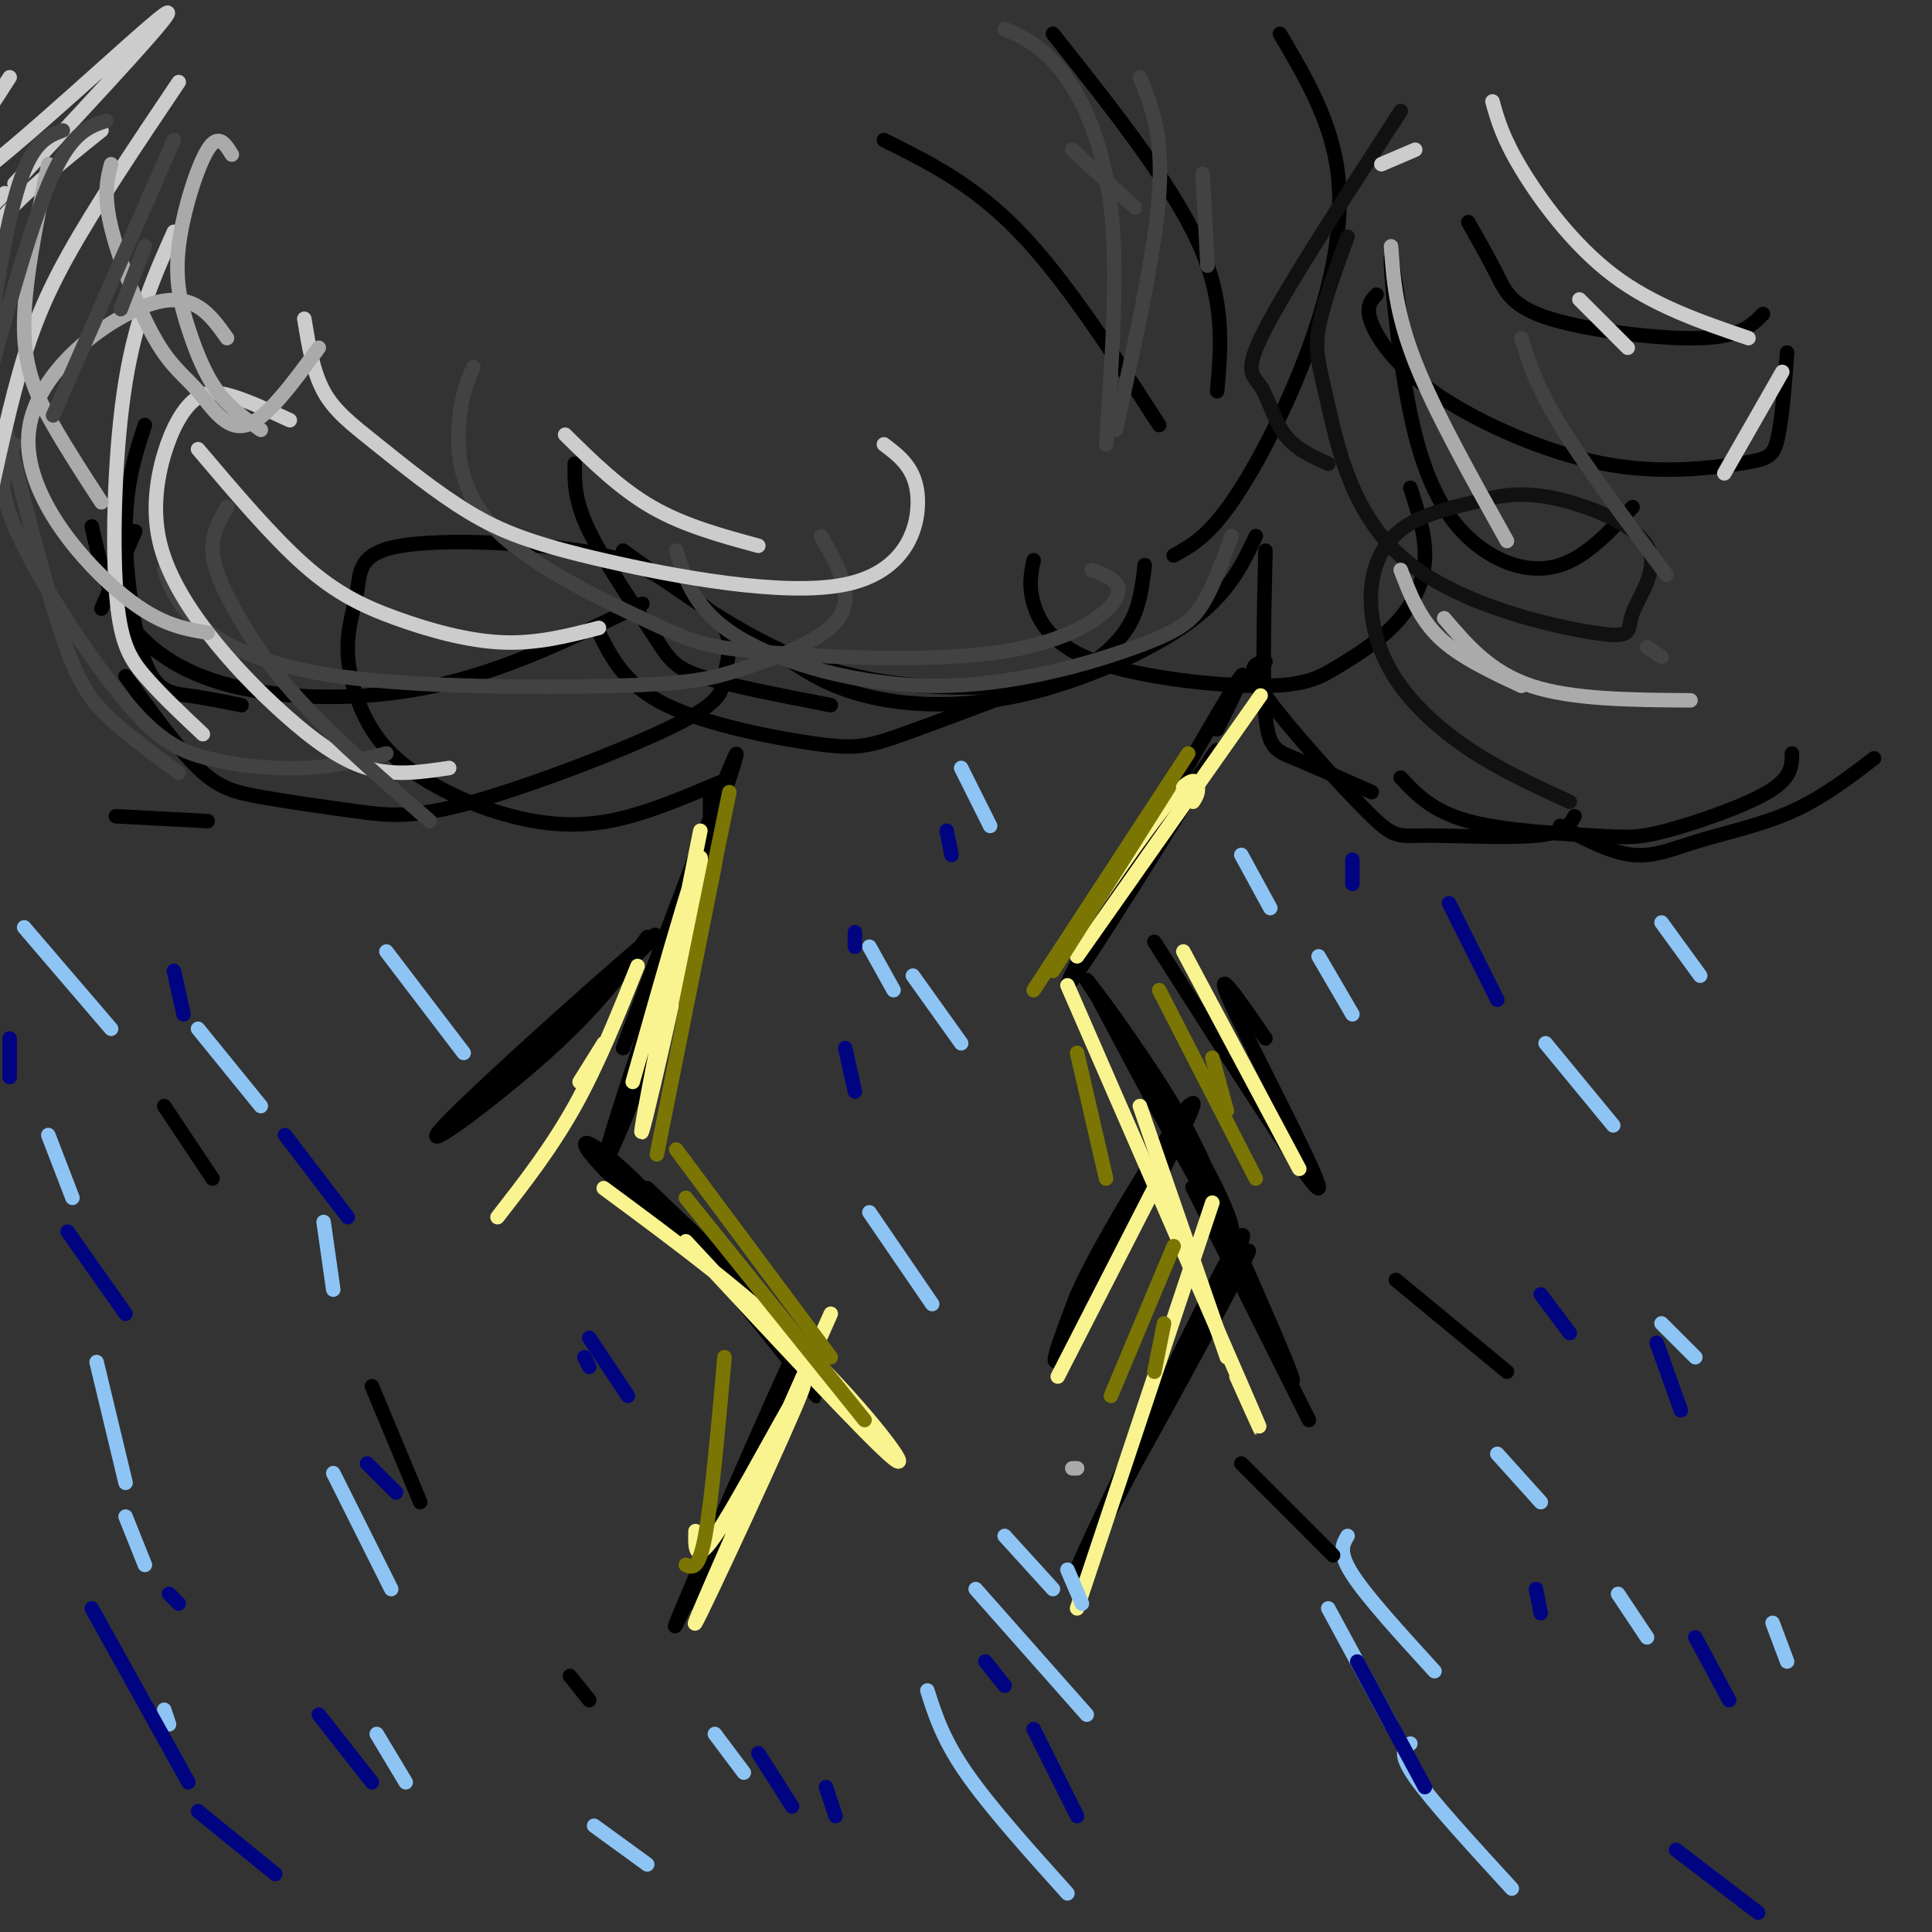 <svg viewBox='0 0 400 400' version='1.1' xmlns='http://www.w3.org/2000/svg' xmlns:xlink='http://www.w3.org/1999/xlink'><rect x="0" y="0" width="400" height="400" fill="#333333" stroke="none"/><g fill='none' stroke='rgb(0,0,0)' stroke-width='3' stroke-linecap='round' stroke-linejoin='round'><path d='M30,88c-1.940,5.905 -3.881,11.810 -4,21c-0.119,9.190 1.583,21.667 4,28c2.417,6.333 5.548,6.524 9,7c3.452,0.476 7.226,1.238 11,2'/><path d='M19,109c1.464,6.548 2.929,13.095 7,19c4.071,5.905 10.750,11.167 22,14c11.250,2.833 27.071,3.238 42,0c14.929,-3.238 28.964,-10.119 43,-17'/><path d='M119,96c-0.065,3.774 -0.131,7.548 3,14c3.131,6.452 9.458,15.583 13,21c3.542,5.417 4.298,7.119 10,9c5.702,1.881 16.351,3.940 27,6'/><path d='M129,114c13.330,9.622 26.660,19.244 41,24c14.340,4.756 29.689,4.646 39,4c9.311,-0.646 12.584,-1.828 16,-4c3.416,-2.172 6.976,-5.335 9,-9c2.024,-3.665 2.512,-7.833 3,-12'/><path d='M183,29c9.250,4.583 18.500,9.167 28,19c9.500,9.833 19.250,24.917 29,40'/><path d='M218,7c12.167,15.333 24.333,30.667 30,43c5.667,12.333 4.833,21.667 4,31'/><path d='M265,7c5.345,9.071 10.690,18.143 12,29c1.310,10.857 -1.417,23.500 -6,36c-4.583,12.500 -11.024,24.857 -16,32c-4.976,7.143 -8.488,9.071 -12,11'/><path d='M28,110c0.000,0.000 -7.000,16.000 -7,16'/><path d='M24,169c0.000,0.000 19.000,1.000 19,1'/><path d='M26,140c5.365,7.428 10.731,14.856 15,19c4.269,4.144 7.443,5.005 13,6c5.557,0.995 13.497,2.125 20,3c6.503,0.875 11.567,1.497 24,-2c12.433,-3.497 32.234,-11.111 42,-16c9.766,-4.889 9.495,-7.054 10,-10c0.505,-2.946 1.784,-6.674 0,-10c-1.784,-3.326 -6.632,-6.251 -11,-9c-4.368,-2.749 -8.256,-5.324 -19,-7c-10.744,-1.676 -28.343,-2.453 -37,-1c-8.657,1.453 -8.373,5.138 -9,9c-0.627,3.862 -2.164,7.902 -2,13c0.164,5.098 2.030,11.253 5,16c2.970,4.747 7.043,8.087 12,11c4.957,2.913 10.796,5.400 17,7c6.204,1.600 12.773,2.314 20,1c7.227,-1.314 15.114,-4.657 23,-8'/><path d='M124,131c2.756,5.446 5.512,10.893 14,15c8.488,4.107 22.708,6.875 31,8c8.292,1.125 10.655,0.607 18,-2c7.345,-2.607 19.673,-7.304 32,-12'/><path d='M161,135c4.946,3.464 9.893,6.929 18,9c8.107,2.071 19.375,2.750 32,0c12.625,-2.750 26.607,-8.929 35,-15c8.393,-6.071 11.196,-12.036 14,-18'/><path d='M214,116c-0.548,2.615 -1.097,5.231 0,9c1.097,3.769 3.838,8.693 13,12c9.162,3.307 24.745,4.997 34,5c9.255,0.003 12.182,-1.679 16,-4c3.818,-2.321 8.528,-5.279 12,-9c3.472,-3.721 5.706,-8.206 6,-13c0.294,-4.794 -1.353,-9.897 -3,-15'/><path d='M262,114c-0.311,13.511 -0.622,27.022 0,34c0.622,6.978 2.178,7.422 6,9c3.822,1.578 9.911,4.289 16,7'/><path d='M262,137c-2.185,0.386 -4.370,0.772 0,7c4.370,6.228 15.295,18.298 21,24c5.705,5.702 6.190,5.035 12,5c5.810,-0.035 16.946,0.561 23,0c6.054,-0.561 7.027,-2.281 8,-4'/><path d='M290,161c3.268,3.485 6.536,6.970 14,9c7.464,2.030 19.124,2.606 26,3c6.876,0.394 8.967,0.606 15,-1c6.033,-1.606 16.010,-5.030 21,-8c4.990,-2.970 4.995,-5.485 5,-8'/><path d='M323,171c5.220,2.762 10.440,5.524 15,6c4.560,0.476 8.458,-1.333 14,-3c5.542,-1.667 12.726,-3.190 19,-6c6.274,-2.810 11.637,-6.905 17,-11'/><path d='M290,66c-1.129,-7.967 -2.258,-15.933 -2,-11c0.258,4.933 1.904,22.766 5,35c3.096,12.234 7.641,18.871 13,23c5.359,4.129 11.531,5.751 17,4c5.469,-1.751 10.234,-6.876 15,-12'/><path d='M285,61c-1.188,1.259 -2.375,2.518 -1,6c1.375,3.482 5.313,9.187 14,15c8.687,5.813 22.122,11.733 34,14c11.878,2.267 22.198,0.879 28,0c5.802,-0.879 7.086,-1.251 8,-5c0.914,-3.749 1.457,-10.874 2,-18'/><path d='M304,46c2.137,3.780 4.274,7.560 6,11c1.726,3.440 3.042,6.542 11,9c7.958,2.458 22.560,4.274 31,4c8.440,-0.274 10.720,-2.637 13,-5'/><path d='M147,165c0.071,7.905 0.143,15.810 -6,35c-6.143,19.190 -18.500,49.667 -15,37c3.500,-12.667 22.857,-68.476 26,-79c3.143,-10.524 -9.929,24.238 -23,59'/><path d='M134,246c16.928,16.193 33.856,32.386 30,30c-3.856,-2.386 -28.498,-23.351 -38,-33c-9.502,-9.649 -3.866,-7.982 7,3c10.866,10.982 26.962,31.281 33,39c6.038,7.719 2.019,2.860 -2,-2'/><path d='M158,305c0.000,0.000 0.000,-1.000 0,-1'/><path d='M167,277c-14.644,32.422 -29.289,64.844 -27,59c2.289,-5.844 21.511,-49.956 25,-57c3.489,-7.044 -8.756,22.978 -21,53'/><path d='M252,151c4.548,-9.226 9.095,-18.452 0,-3c-9.095,15.452 -31.833,55.583 -31,56c0.833,0.417 25.238,-38.881 30,-47c4.762,-8.119 -10.119,14.940 -25,38'/><path d='M227,206c10.877,20.483 21.754,40.967 26,47c4.246,6.033 1.860,-2.383 -6,-16c-7.860,-13.617 -21.193,-32.435 -22,-34c-0.807,-1.565 10.912,14.124 18,26c7.088,11.876 9.544,19.938 12,28'/><path d='M251,273c5.115,-12.887 10.230,-25.774 2,-10c-8.230,15.774 -29.804,60.207 -30,62c-0.196,1.793 20.986,-39.056 30,-56c9.014,-16.944 5.861,-9.984 -1,3c-6.861,12.984 -17.431,31.992 -28,51'/><path d='M252,249c9.089,20.600 18.178,41.200 15,36c-3.178,-5.200 -18.622,-36.200 -20,-39c-1.378,-2.800 11.311,22.600 24,48'/><path d='M246,229c-8.295,16.589 -16.590,33.177 -21,40c-4.410,6.823 -4.935,3.880 2,-9c6.935,-12.880 21.329,-35.699 20,-31c-1.329,4.699 -18.380,36.914 -25,48c-6.620,11.086 -2.810,1.043 1,-9'/><path d='M239,195c16.511,25.911 33.022,51.822 34,51c0.978,-0.822 -13.578,-28.378 -18,-38c-4.422,-9.622 1.289,-1.311 7,7'/><path d='M134,194c-4.994,7.065 -9.988,14.131 -21,24c-11.012,9.869 -28.042,22.542 -21,15c7.042,-7.542 38.155,-35.298 43,-39c4.845,-3.702 -16.577,16.649 -38,37'/></g>
<g fill='none' stroke='rgb(249,244,144)' stroke-width='3' stroke-linecap='round' stroke-linejoin='round'><path d='M145,172c-6.711,33.289 -13.422,66.578 -12,62c1.422,-4.578 10.978,-47.022 12,-55c1.022,-7.978 -6.489,18.511 -14,45'/><path d='M125,246c14.778,10.911 29.556,21.822 42,34c12.444,12.178 22.556,25.622 18,22c-4.556,-3.622 -23.778,-24.311 -43,-45'/><path d='M172,272c-14.762,33.268 -29.524,66.536 -28,64c1.524,-2.536 19.333,-40.875 22,-48c2.667,-7.125 -9.810,16.964 -16,27c-6.190,10.036 -6.095,6.018 -6,2'/><path d='M132,200c-4.083,10.167 -8.167,20.333 -13,29c-4.833,8.667 -10.417,15.833 -16,23'/><path d='M125,216c0.000,0.000 -5.000,8.000 -5,8'/><path d='M261,144c0.000,0.000 -38.000,54.000 -38,54'/><path d='M247,166c0.556,-0.844 1.111,-1.689 1,-3c-0.111,-1.311 -0.889,-3.089 -6,3c-5.111,6.089 -14.556,20.044 -24,34'/><path d='M221,204c15.583,35.750 31.167,71.500 37,85c5.833,13.500 1.917,4.750 -2,-4'/><path d='M236,229c0.000,0.000 18.000,52.000 18,52'/><path d='M251,249c0.000,0.000 -28.000,84.000 -28,84'/><path d='M240,244c0.000,0.000 -21.000,41.000 -21,41'/><path d='M245,197c0.000,0.000 24.000,45.000 24,45'/></g>
<g fill='none' stroke='rgb(66,66,66)' stroke-width='3' stroke-linecap='round' stroke-linejoin='round'><path d='M1,88c4.267,16.933 8.533,33.867 12,44c3.467,10.133 6.133,13.467 10,17c3.867,3.533 8.933,7.267 14,11'/><path d='M3,92c-2.078,3.595 -4.156,7.190 0,17c4.156,9.810 14.547,25.836 22,35c7.453,9.164 11.968,11.467 18,13c6.032,1.533 13.581,2.295 20,2c6.419,-0.295 11.710,-1.648 17,-3'/><path d='M34,118c1.234,3.477 2.467,6.954 7,11c4.533,4.046 12.364,8.661 29,11c16.636,2.339 42.076,2.403 57,2c14.924,-0.403 19.330,-1.273 25,-3c5.670,-1.727 12.603,-4.311 17,-7c4.397,-2.689 6.256,-5.483 6,-9c-0.256,-3.517 -2.628,-7.759 -5,-12'/><path d='M98,76c-1.298,3.114 -2.595,6.227 -3,12c-0.405,5.773 0.083,14.204 8,22c7.917,7.796 23.262,14.956 32,19c8.738,4.044 10.868,4.970 23,6c12.132,1.030 34.266,2.162 49,0c14.734,-2.162 22.067,-7.618 24,-11c1.933,-3.382 -1.533,-4.691 -5,-6'/><path d='M140,114c1.992,6.282 3.984,12.565 13,18c9.016,5.435 25.056,10.024 41,10c15.944,-0.024 31.793,-4.660 41,-8c9.207,-3.340 11.774,-5.383 14,-9c2.226,-3.617 4.113,-8.809 6,-14'/><path d='M208,6c3.933,1.778 7.867,3.556 12,9c4.133,5.444 8.467,14.556 10,28c1.533,13.444 0.267,31.222 -1,49'/><path d='M236,16c2.417,5.917 4.833,11.833 4,24c-0.833,12.167 -4.917,30.583 -9,49'/><path d='M325,406c0.000,0.000 -1.000,3.000 -1,3'/></g>
<g fill='none' stroke='rgb(17,17,17)' stroke-width='3' stroke-linecap='round' stroke-linejoin='round'><path d='M290,23c-11.625,17.923 -23.250,35.845 -28,45c-4.750,9.155 -2.625,9.542 -1,12c1.625,2.458 2.750,6.988 5,10c2.250,3.012 5.625,4.506 9,6'/><path d='M279,49c-2.581,7.065 -5.162,14.131 -6,19c-0.838,4.869 0.066,7.543 2,16c1.934,8.457 4.897,22.698 16,32c11.103,9.302 30.347,13.664 39,15c8.653,1.336 6.715,-0.353 8,-4c1.285,-3.647 5.792,-9.251 3,-14c-2.792,-4.749 -12.885,-8.641 -20,-10c-7.115,-1.359 -11.254,-0.184 -16,1c-4.746,1.184 -10.101,2.378 -14,5c-3.899,2.622 -6.344,6.672 -7,12c-0.656,5.328 0.477,11.935 4,18c3.523,6.065 9.435,11.590 16,16c6.565,4.410 13.782,7.705 21,11'/></g>
<g fill='none' stroke='rgb(204,204,204)' stroke-width='3' stroke-linecap='round' stroke-linejoin='round'><path d='M2,16c-9.044,13.956 -18.089,27.911 -9,22c9.089,-5.911 36.311,-31.689 41,-35c4.689,-3.311 -13.156,15.844 -31,35'/><path d='M-1,42c0.000,0.000 2.000,-2.000 2,-2'/><path d='M21,27c-8.833,7.083 -17.667,14.167 -22,20c-4.333,5.833 -4.167,10.417 -4,15'/><path d='M37,17c-8.667,12.889 -17.333,25.778 -23,36c-5.667,10.222 -8.333,17.778 -11,28c-2.667,10.222 -5.333,23.111 -8,36'/><path d='M36,48c-3.893,8.702 -7.786,17.405 -10,31c-2.214,13.595 -2.750,32.083 -2,43c0.750,10.917 2.786,14.262 6,18c3.214,3.738 7.607,7.869 12,12'/><path d='M60,87c-4.325,-2.006 -8.650,-4.012 -12,-5c-3.350,-0.988 -5.724,-0.959 -8,1c-2.276,1.959 -4.455,5.847 -6,11c-1.545,5.153 -2.455,11.571 -1,18c1.455,6.429 5.277,12.867 10,19c4.723,6.133 10.349,11.959 16,17c5.651,5.041 11.329,9.297 17,11c5.671,1.703 11.336,0.851 17,0'/><path d='M41,93c7.685,9.065 15.369,18.131 22,24c6.631,5.869 12.208,8.542 19,11c6.792,2.458 14.798,4.702 22,5c7.202,0.298 13.601,-1.351 20,-3'/><path d='M63,66c0.893,5.457 1.786,10.915 4,15c2.214,4.085 5.748,6.798 11,11c5.252,4.202 12.222,9.894 19,14c6.778,4.106 13.363,6.626 28,10c14.637,3.374 37.325,7.601 50,5c12.675,-2.601 15.336,-12.029 15,-18c-0.336,-5.971 -3.668,-8.486 -7,-11'/><path d='M117,90c5.667,5.583 11.333,11.167 18,15c6.667,3.833 14.333,5.917 22,8'/><path d='M286,34c0.000,0.000 7.000,-3.000 7,-3'/><path d='M309,21c1.044,3.756 2.089,7.511 6,14c3.911,6.489 10.689,15.711 19,22c8.311,6.289 18.156,9.644 28,13'/><path d='M327,62c0.000,0.000 10.000,10.000 10,10'/><path d='M369,77c0.000,0.000 -12.000,21.000 -12,21'/></g>
<g fill='none' stroke='rgb(141,196,244)' stroke-width='3' stroke-linecap='round' stroke-linejoin='round'><path d='M41,213c0.000,0.000 13.000,16.000 13,16'/><path d='M67,253c0.000,0.000 2.000,14.000 2,14'/><path d='M69,305c0.000,0.000 12.000,24.000 12,24'/><path d='M26,314c0.000,0.000 4.000,10.000 4,10'/><path d='M34,354c0.000,0.000 1.000,3.000 1,3'/><path d='M78,359c0.000,0.000 6.000,10.000 6,10'/><path d='M123,378c0.000,0.000 11.000,8.000 11,8'/><path d='M148,359c0.000,0.000 6.000,8.000 6,8'/><path d='M192,350c1.583,5.000 3.167,10.000 8,17c4.833,7.000 12.917,16.000 21,25'/><path d='M202,329c0.000,0.000 23.000,26.000 23,26'/><path d='M221,325c0.000,0.000 3.000,7.000 3,7'/><path d='M275,333c0.000,0.000 13.000,24.000 13,24'/><path d='M279,318c-1.000,1.667 -2.000,3.333 1,8c3.000,4.667 10.000,12.333 17,20'/><path d='M310,301c0.000,0.000 9.000,10.000 9,10'/><path d='M344,274c0.000,0.000 7.000,7.000 7,7'/><path d='M320,216c0.000,0.000 14.000,17.000 14,17'/><path d='M344,191c0.000,0.000 8.000,11.000 8,11'/><path d='M335,330c0.000,0.000 6.000,9.000 6,9'/><path d='M292,361c-1.250,1.000 -2.500,2.000 1,7c3.500,5.000 11.750,14.000 20,23'/><path d='M367,336c0.000,0.000 3.000,8.000 3,8'/><path d='M273,198c0.000,0.000 7.000,12.000 7,12'/><path d='M257,177c0.000,0.000 6.000,11.000 6,11'/><path d='M189,202c0.000,0.000 10.000,14.000 10,14'/><path d='M180,196c0.000,0.000 5.000,9.000 5,9'/><path d='M199,159c0.000,0.000 6.000,12.000 6,12'/><path d='M180,251c0.000,0.000 13.000,19.000 13,19'/><path d='M208,318c0.000,0.000 10.000,11.000 10,11'/><path d='M80,197c0.000,0.000 16.000,21.000 16,21'/><path d='M5,192c0.000,0.000 18.000,21.000 18,21'/><path d='M10,235c0.000,0.000 5.000,13.000 5,13'/><path d='M20,282c0.000,0.000 6.000,25.000 6,25'/></g>
<g fill='none' stroke='rgb(0,4,129)' stroke-width='3' stroke-linecap='round' stroke-linejoin='round'><path d='M35,330c0.000,0.000 2.000,2.000 2,2'/><path d='M19,333c0.000,0.000 20.000,36.000 20,36'/><path d='M41,375c0.000,0.000 16.000,13.000 16,13'/><path d='M66,355c0.000,0.000 11.000,14.000 11,14'/><path d='M76,303c0.000,0.000 6.000,6.000 6,6'/><path d='M59,235c0.000,0.000 13.000,17.000 13,17'/><path d='M36,201c0.000,0.000 2.000,9.000 2,9'/><path d='M2,215c0.000,0.000 0.000,8.000 0,8'/><path d='M14,255c0.000,0.000 12.000,17.000 12,17'/><path d='M157,363c0.000,0.000 7.000,11.000 7,11'/><path d='M171,370c0.000,0.000 2.000,6.000 2,6'/><path d='M121,281c0.000,0.000 1.000,2.000 1,2'/><path d='M122,277c0.000,0.000 8.000,12.000 8,12'/><path d='M175,217c0.000,0.000 2.000,9.000 2,9'/><path d='M177,193c0.000,0.000 0.000,3.000 0,3'/><path d='M196,172c0.000,0.000 1.000,5.000 1,5'/><path d='M204,344c0.000,0.000 4.000,5.000 4,5'/><path d='M214,358c0.000,0.000 9.000,18.000 9,18'/><path d='M281,344c0.000,0.000 14.000,26.000 14,26'/><path d='M318,329c0.000,0.000 1.000,5.000 1,5'/><path d='M319,268c0.000,0.000 6.000,8.000 6,8'/><path d='M300,187c0.000,0.000 10.000,20.000 10,20'/><path d='M280,178c0.000,0.000 0.000,5.000 0,5'/><path d='M343,278c0.000,0.000 5.000,14.000 5,14'/><path d='M351,339c0.000,0.000 7.000,13.000 7,13'/><path d='M347,383c0.000,0.000 17.000,13.000 17,13'/></g>
<g fill='none' stroke='rgb(123,118,3)' stroke-width='3' stroke-linecap='round' stroke-linejoin='round'><path d='M151,164c0.000,0.000 -9.000,44.000 -9,44'/><path d='M148,179c0.000,0.000 -12.000,60.000 -12,60'/><path d='M140,238c0.000,0.000 32.000,43.000 32,43'/><path d='M142,248c0.000,0.000 37.000,46.000 37,46'/><path d='M150,281c-1.333,14.917 -2.667,29.833 -4,37c-1.333,7.167 -2.667,6.583 -4,6'/><path d='M246,156c0.000,0.000 -32.000,49.000 -32,49'/><path d='M242,163c0.000,0.000 -24.000,38.000 -24,38'/><path d='M223,218c0.000,0.000 6.000,26.000 6,26'/><path d='M243,258c0.000,0.000 -13.000,31.000 -13,31'/><path d='M241,274c0.000,0.000 -2.000,10.000 -2,10'/><path d='M240,205c0.000,0.000 20.000,39.000 20,39'/><path d='M251,219c0.000,0.000 3.000,11.000 3,11'/></g>
<g fill='none' stroke='rgb(170,170,170)' stroke-width='3' stroke-linecap='round' stroke-linejoin='round'><path d='M223,304c0.000,0.000 -1.000,0.000 -1,0'/><path d='M48,32c-1.407,-2.263 -2.813,-4.526 -5,-1c-2.187,3.526 -5.153,12.842 -6,20c-0.847,7.158 0.426,12.158 2,17c1.574,4.842 3.450,9.526 6,13c2.550,3.474 5.775,5.737 9,8'/><path d='M23,34c-0.802,3.142 -1.604,6.284 0,13c1.604,6.716 5.616,17.006 9,23c3.384,5.994 6.142,7.691 9,11c2.858,3.309 5.817,8.231 10,7c4.183,-1.231 9.592,-8.616 15,-16'/><path d='M10,34c-2.556,12.489 -5.111,24.978 -5,34c0.111,9.022 2.889,14.578 6,20c3.111,5.422 6.556,10.711 10,16'/><path d='M47,70c-3.512,-4.970 -7.024,-9.940 -16,-7c-8.976,2.940 -23.417,13.792 -25,26c-1.583,12.208 9.690,25.774 18,33c8.310,7.226 13.655,8.113 19,9'/><path d='M288,51c0.500,6.917 1.000,13.833 5,24c4.000,10.167 11.500,23.583 19,37'/><path d='M290,118c1.917,5.000 3.833,10.000 8,14c4.167,4.000 10.583,7.000 17,10'/><path d='M299,128c4.750,5.583 9.500,11.167 18,14c8.500,2.833 20.750,2.917 33,3'/></g>
<g fill='none' stroke='rgb(66,66,66)' stroke-width='3' stroke-linecap='round' stroke-linejoin='round'><path d='M36,29c0.000,0.000 -25.000,57.000 -25,57'/><path d='M13,27c-3.089,1.156 -6.178,2.311 -9,11c-2.822,8.689 -5.378,24.911 -6,31c-0.622,6.089 0.689,2.044 2,-2'/><path d='M22,25c-3.500,1.167 -7.000,2.333 -11,11c-4.000,8.667 -8.500,24.833 -13,41'/><path d='M30,51c0.000,0.000 -5.000,13.000 -5,13'/><path d='M47,105c-1.571,2.756 -3.143,5.512 -3,9c0.143,3.488 2.000,7.708 5,13c3.000,5.292 7.143,11.655 14,19c6.857,7.345 16.429,15.673 26,24'/><path d='M222,31c0.000,0.000 13.000,12.000 13,12'/><path d='M249,36c0.000,0.000 1.000,19.000 1,19'/><path d='M315,70c1.500,4.917 3.000,9.833 8,18c5.000,8.167 13.500,19.583 22,31'/><path d='M341,134c0.000,0.000 3.000,2.000 3,2'/></g>
<g fill='none' stroke='rgb(0,0,0)' stroke-width='3' stroke-linecap='round' stroke-linejoin='round'><path d='M34,229c0.000,0.000 10.000,15.000 10,15'/><path d='M77,287c0.000,0.000 10.000,24.000 10,24'/><path d='M118,347c0.000,0.000 4.000,5.000 4,5'/><path d='M257,303c0.000,0.000 19.000,19.000 19,19'/><path d='M289,265c0.000,0.000 23.000,19.000 23,19'/></g>
</svg>